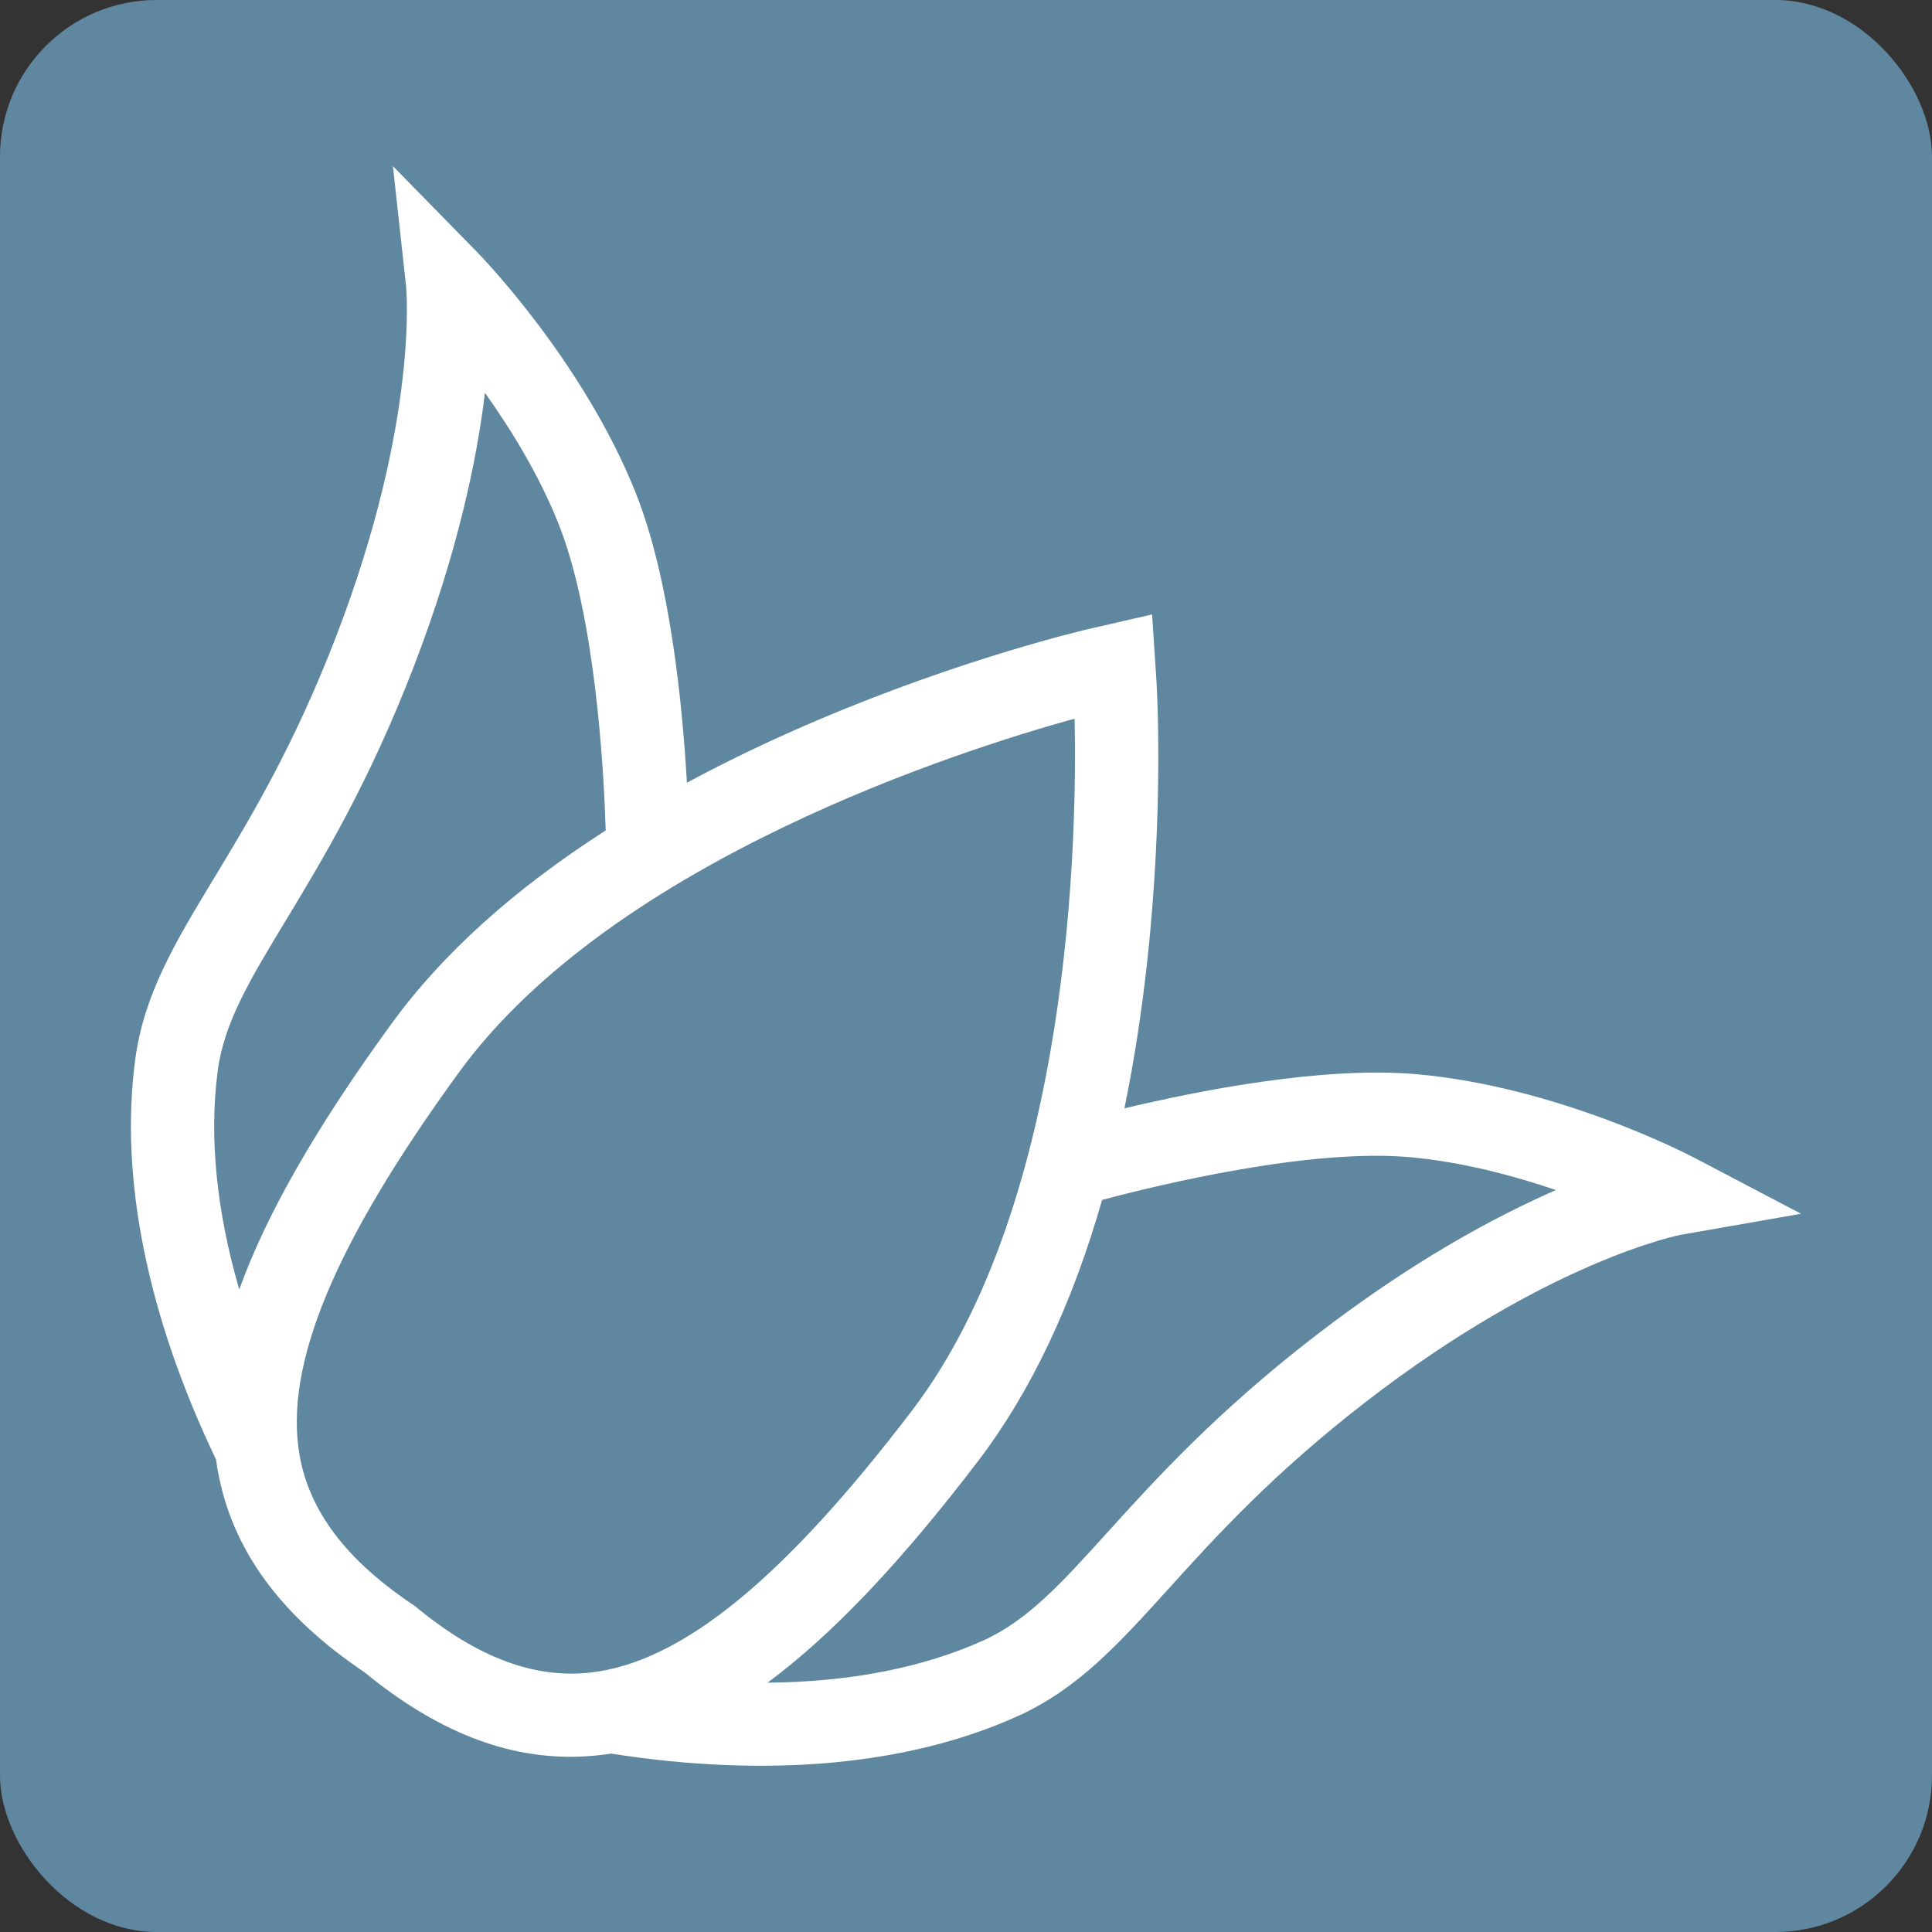 <svg xmlns="http://www.w3.org/2000/svg" version="1.1" xmlns:xlink="http://www.w3.org/1999/xlink" xmlns:svgjs="http://svgjs.com/svgjs" width="500" height="500"><rect width="100%" height="100%" fill="#333333" stroke="none"/><svg viewBox="0 0 500 500" xmlns="http://www.w3.org/2000/svg"><rect fill="#5f87a0" height="500" rx="40.53" width="500"></rect><path d="m438.13 299.45c-1.41-.74-34.92-18.14-71.3-21.43-24.01-2.17-56.15 4.12-75.83 8.82 2.42-11.8 4.38-24.28 5.84-37.47 4.5-40.71 2.5-72.47 2.41-73.79l-1.09-16.56-16.17 3.71c-1.3.3-32.29 7.49-70 23.48-12.21 5.18-23.61 10.64-34.22 16.35-1.14-20.19-4.34-52.79-13.31-75.17-13.58-33.9-39.87-61.01-40.98-62.15l-21.79-22.24 3.39 30.98c.04.34 3.47 34.6-18 90.5-10.95 28.51-22.43 47.49-31.66 62.75-10.18 16.83-18.22 30.12-20.46 47.23-4.01 30.6 3.24 66.27 20.95 103.26.13.94.27 1.87.44 2.79 3.64 20.41 16.07 37.53 38 52.29 1.69 1.38 3.37 2.7 5.05 3.95 18.69 13.91 37.06 19.63 55.96 17.46.93-.11 1.86-.23 2.8-.38 40.52 6.35 76.77 3.07 104.94-9.56 15.75-7.06 26.17-18.58 39.37-33.15 11.97-13.22 26.86-29.67 51.03-48.34 47.39-36.61 81.19-43.15 81.48-43.21l31.13-5.45-27.98-14.69zm-381.81-22.17c1.66-12.64 8.32-23.65 17.54-38.89 9.67-15.99 21.7-35.88 33.34-66.17 11.29-29.4 16.24-53.38 18.3-70.56 6.69 9.38 13.94 21.14 18.99 33.75 9.67 24.14 11.8 64.41 12.27 79.51-23.67 15.16-42.26 31.89-55.46 50.04-19.3 26.54-32.26 49.02-39.38 68.75-5.89-20.3-7.82-39.4-5.59-56.42zm96.59 155.56c-14.61 1.68-29.41-3.89-45.25-16.96l-.42-.35-.46-.3c-17.04-11.41-26.64-24-29.22-38.47-4.16-23.31 8.92-54.81 41.15-99.14 40.11-55.15 130.9-83.77 159.4-91.63.65 29.56-.71 124.74-42.03 178.99-33.21 43.59-59.63 65.16-83.16 67.86zm187.43-87.08c-25.68 19.84-41.29 37.07-53.83 50.92-11.96 13.2-20.6 22.75-32.22 27.96-15.66 7.02-34.51 10.65-55.65 10.84 16.85-12.49 34.67-31.35 54.56-57.45 13.6-17.86 24.29-40.47 32.02-67.49 14.6-3.89 53.79-13.4 79.68-11.06 13.53 1.22 26.86 4.79 37.78 8.51-15.86 6.91-37.41 18.52-62.34 37.78z" fill="#fff"></path></svg><style>@media (prefers-color-scheme: light) { :root { filter: none; } }
</style></svg>